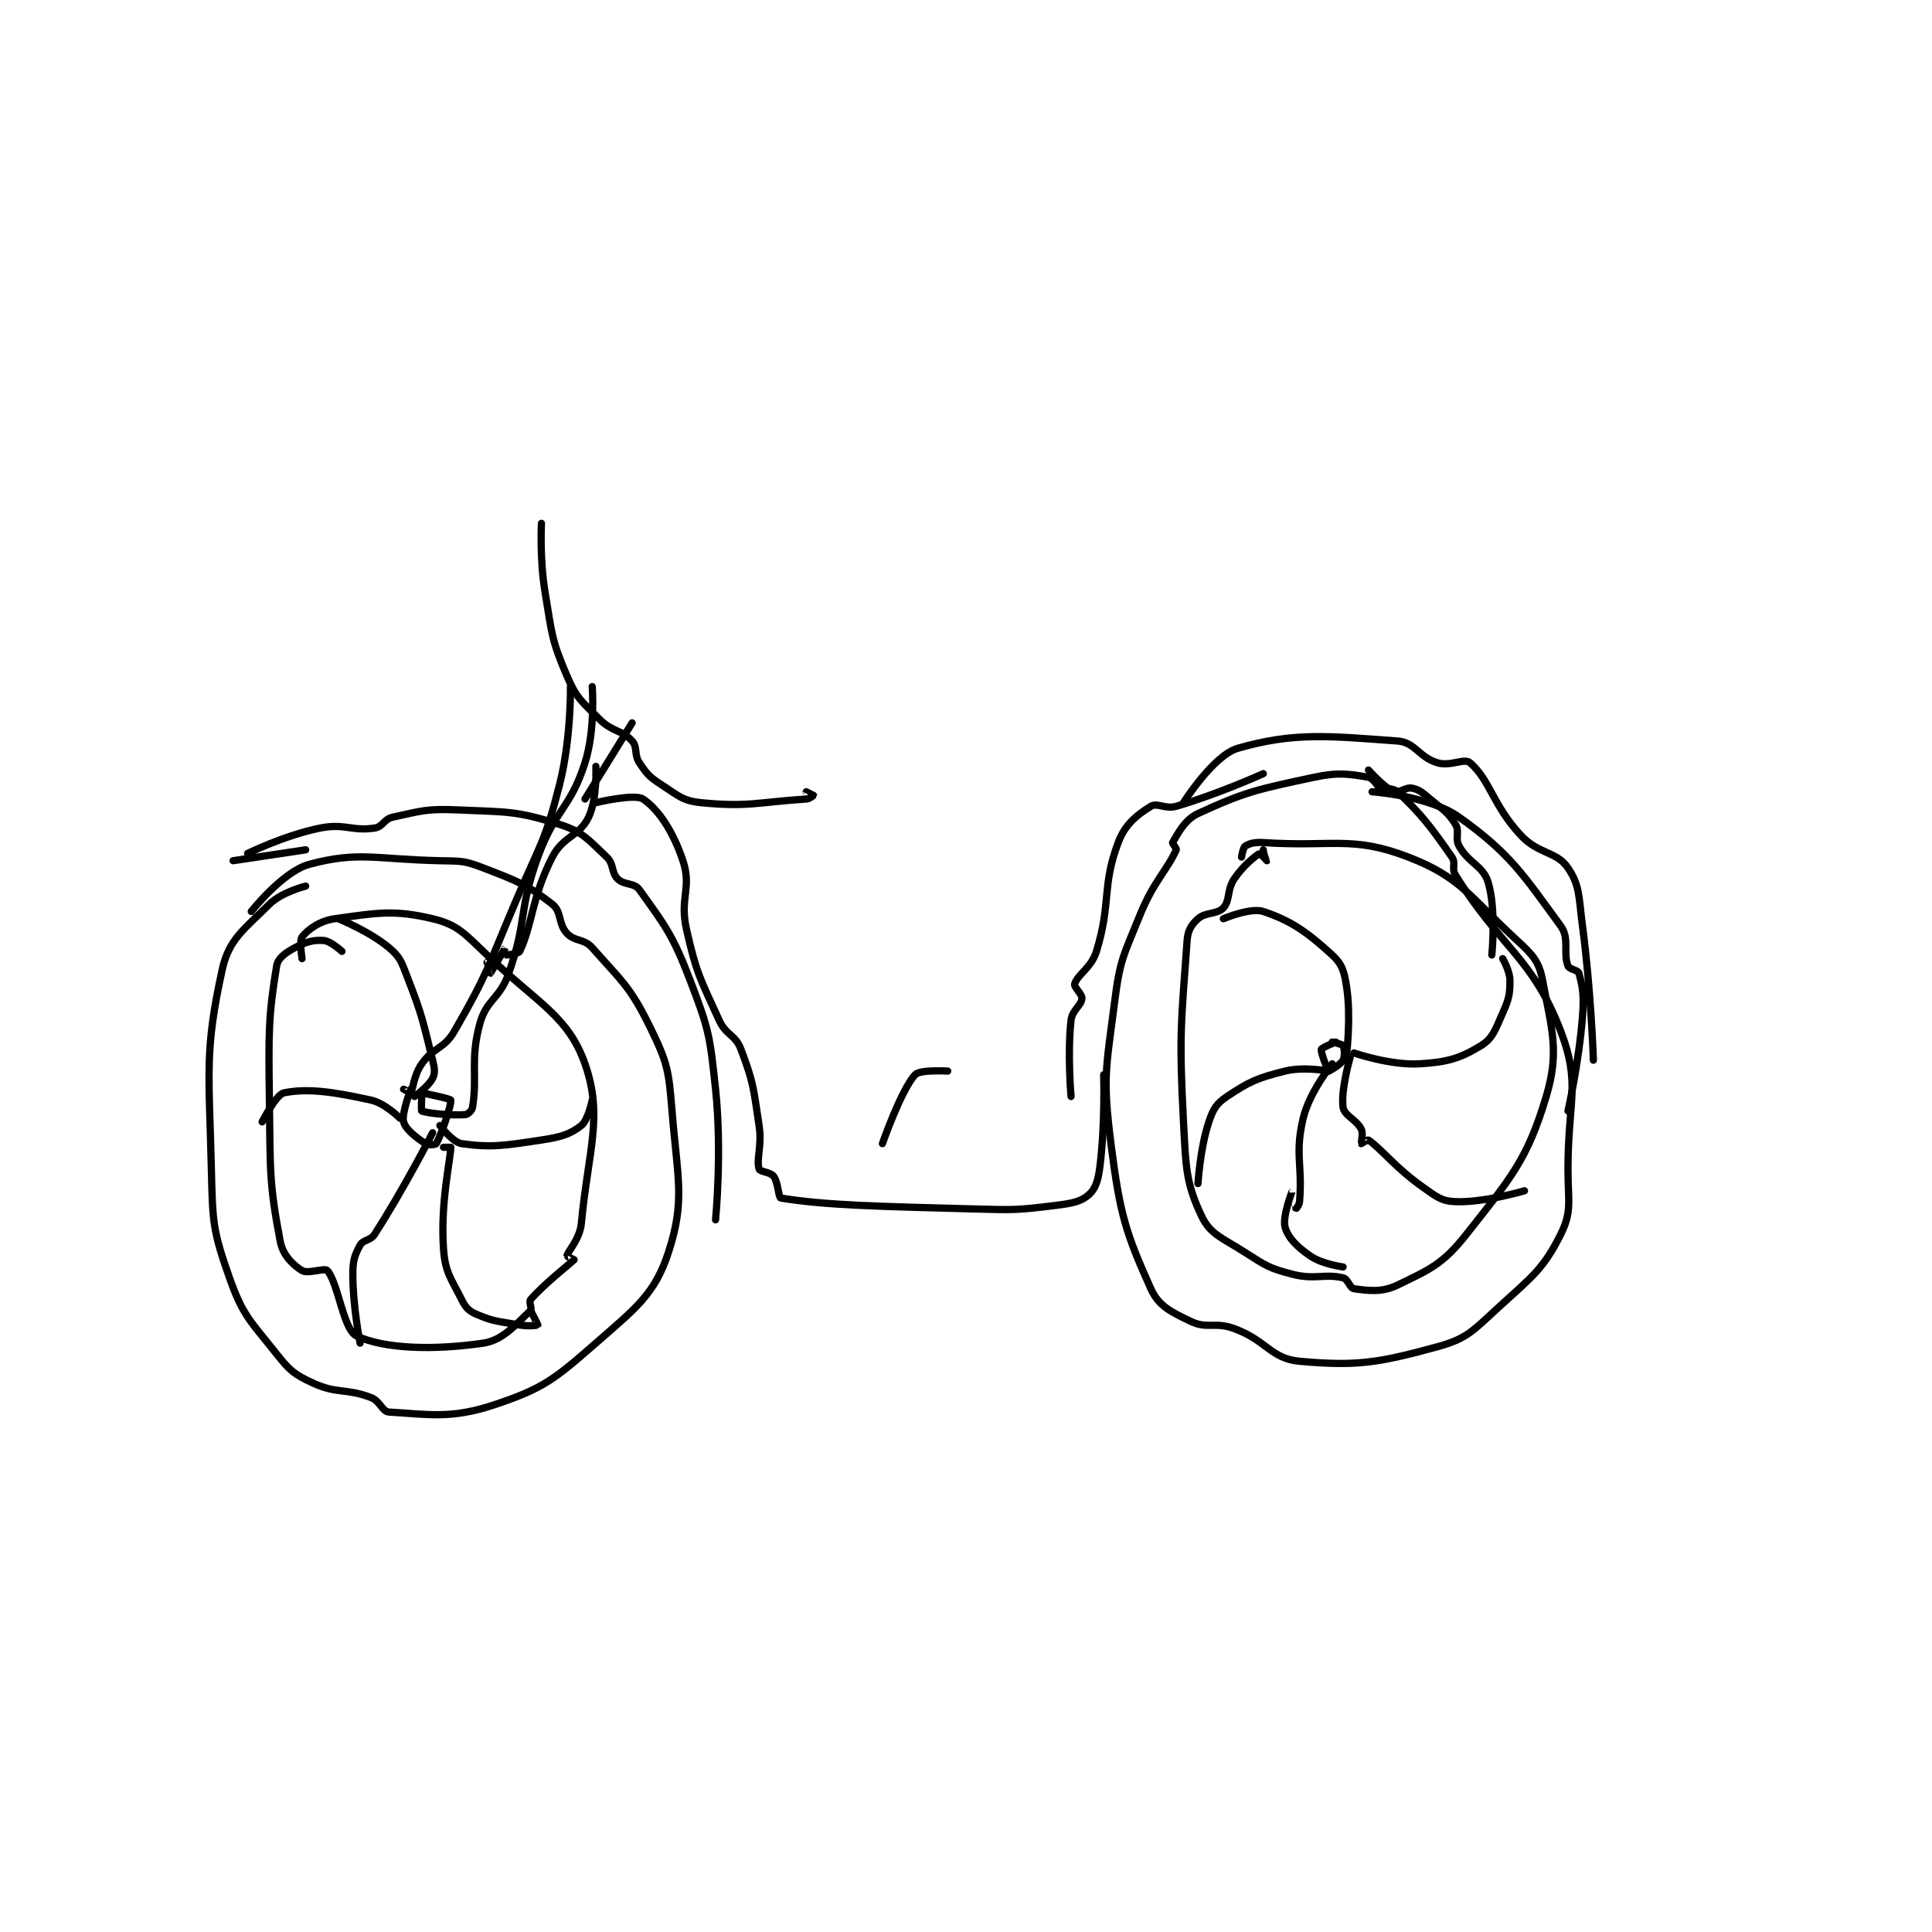 <?xml version="1.0" encoding="utf-8"?>
<!DOCTYPE svg PUBLIC "-//W3C//DTD SVG 1.1//EN" "http://www.w3.org/Graphics/SVG/1.1/DTD/svg11.dtd">
<svg viewBox="0 0 800 800" preserveAspectRatio="xMinYMin meet" xmlns="http://www.w3.org/2000/svg" version="1.1">
<g fill="none" stroke="black" stroke-linecap="round" stroke-linejoin="round" stroke-width="1.997">
<g transform="translate(87.52,180.663) scale(1.502) translate(-111,-85)">
<path id="0" d="M137 209 C137 209 130.335 210.665 127 214 C120.107 220.893 115.848 223.569 114 232 C109.067 254.508 110.37 260.206 111 287 C111.346 301.691 111.381 303.913 116 317 C119.721 327.542 121.812 328.938 129 338 C132.657 342.611 133.858 343.627 139 346 C145.702 349.093 148.029 347.344 155 350 C157.595 350.989 158.035 353.884 160 354 C170.843 354.638 177.097 355.967 189 352 C202.507 347.498 205.585 344.988 217 335 C228.149 325.245 233.227 321.497 237 310 C241.701 295.674 239.499 289.584 238 271 C237.096 259.786 236.769 257.756 232 248 C226.515 236.781 224.198 235.268 216 226 C213.689 223.387 211.177 224.375 209 222 C206.562 219.34 207.613 216.045 205 214 C198.17 208.655 195.449 207.658 186 204 C180.722 201.957 179.907 202.123 174 202 C156.35 201.632 151.595 199.34 138 203 C130.691 204.968 122 216 122 216 "/>
<path id="1" d="M433 182 C433 182 431.24 179.207 430 179 C424.683 178.114 421.852 177.542 415 179 C399.41 182.317 395.956 183.02 383 189 C379.217 190.746 377.279 194.869 376 197 C375.853 197.245 377.178 198.606 377 199 C374.423 204.726 370.739 207.762 367 217 C362.449 228.244 361.504 229.155 360 241 C357.635 259.62 356.681 261.682 359 280 C361.469 299.505 363.079 304.586 370 320 C372.147 324.781 375.57 326.403 381 329 C385.597 331.199 387.633 329.032 393 331 C401.977 334.292 403.082 339.293 411 340 C426.851 341.415 432.722 340.439 449 336 C457.328 333.729 458.929 331.447 466 325 C475.217 316.596 478.234 314.532 483 305 C486.177 298.645 485 295.881 485 287 C485 268.252 488.58 263.58 483 249 C475.213 228.653 466.694 226.31 454 206 C452.832 204.131 454.178 202.694 453 201 C447.118 192.545 444.671 189.337 438 183 C436.764 181.825 433 182 433 182 "/>
<path id="2" d="M430 177 C430 177 434.355 181.898 437 183 C438.276 183.532 440.253 181.651 442 182 C444.038 182.407 444.853 183.21 447 185 C450.675 188.062 451.925 188.627 454 192 C455.214 193.973 453.77 195.814 455 198 C457.717 202.83 461.601 203.336 463 208 C465.291 215.636 464 228 464 228 "/>
<path id="3" d="M485 271 C485 271 487.996 257.717 489 245 C489.455 239.239 489.067 236.735 488 233 C487.752 232.131 485.379 231.986 485 231 C483.584 227.32 485.517 223.44 483 220 C472.803 206.064 469.163 200.077 455 190 C446.682 184.082 431 183 431 183 "/>
<path id="4" d="M166 265 C166 265 163.378 271.666 164 274 C164.559 276.095 167.478 278.319 170 280 C170.757 280.504 172.835 280.283 173 280 C174.351 277.684 177.306 269.07 177 268 C176.879 267.578 169 266 169 266 "/>
<path id="5" d="M421 252 C421 252 417.115 253.54 417 254 C416.789 254.843 418.766 259.883 419 260 C419.117 260.058 422.271 258.275 423 257 C423.551 256.035 423.382 253.637 423 253 C422.733 252.554 420 252 420 252 "/>
<path id="6" d="M147 227 C147 227 143.894 224.146 142 224 C139.159 223.781 137.035 224.366 134 226 C131.428 227.385 129.36 228.842 129 231 C126.698 244.814 126.759 249.674 127 268 C127.255 287.35 126.894 290.78 130 307 C130.718 310.75 133.465 313.44 136 315 C137.625 316 142.291 314.149 143 315 C145.998 318.598 147.425 331.337 151 333 C158.845 336.649 172.413 336.981 186 335 C191.603 334.183 195.459 329.269 199 326 C199.46 325.575 198.48 323.607 199 323 C202.692 318.693 210.466 312.64 211 312 C211.017 311.98 208.984 311.079 209 311 C209.257 309.713 212.595 306.296 213 302 C214.905 281.802 219.095 272.5 214 258 C209.391 244.883 201.121 241.448 187 228 C180.768 222.065 178.901 219.643 172 218 C161.28 215.448 156.63 216.385 145 218 C140.824 218.58 137.672 220.957 136 223 C135.189 223.992 136 229 136 229 "/>
<path id="7" d="M401 199 C401 199 402.001 201.999 402 202 C402 202 400.085 199.953 400 200 C398.96 200.578 395.456 203.315 393 207 C390.894 210.158 391.91 212.899 390 215 C388.333 216.834 385.083 216.125 383 218 C381.196 219.624 380.2 221.201 380 224 C378.389 246.556 377.718 249.639 379 274 C379.674 286.809 379.693 290.88 384 300 C386.379 305.038 389.695 305.965 396 310 C401.771 313.693 402.613 314.344 409 316 C415.257 317.622 417.803 315.777 423 317 C424.353 317.318 424.869 319.849 426 320 C429.948 320.526 433.665 321.098 438 319 C446.95 314.67 450.529 313.207 457 305 C469.358 289.327 473.752 284.493 479 267 C482.73 254.567 480.503 248.453 478 235 C477.043 229.858 475.361 228.007 471 224 C457.965 212.022 455.479 206.585 441 201 C425.526 195.031 420.176 198.278 401 197 C398.651 196.843 397.098 197.268 396 198 C395.419 198.387 395 201 395 201 "/>
<path id="8" d="M167 267 C167 267 170.907 264.186 172 262 C172.729 260.543 172.563 259.252 172 257 C169.213 245.852 169.18 244.798 165 234 C163.385 229.827 163.037 228.557 160 226 C154.635 221.482 146 218 146 218 "/>
<path id="9" d="M163 273 C163 273 158.871 268.847 155 268 C144.597 265.724 137.653 264.669 131 266 C128.857 266.428 125 274 125 274 "/>
<path id="10" d="M172 277 C172 277 164.027 292.559 156 305 C154.831 306.812 152.859 306.425 152 308 C150.493 310.763 150 312.239 150 316 C150 324.933 152 335 152 335 "/>
<path id="11" d="M175 281 C175 281 177 281 177 281 C177 284.019 174.092 296.29 175 309 C175.468 315.551 177.01 317.02 180 323 C181.087 325.175 181.918 326.089 184 327 C188.819 329.108 190.105 328.96 196 330 C198.353 330.415 200.931 330.092 201 330 C201.046 329.939 199 326 199 326 "/>
<path id="12" d="M174 275 C174 275 177.514 279.645 180 280 C188.091 281.156 191.661 280.566 202 279 C207.417 278.179 209.899 277.436 213 275 C214.864 273.536 216 268 216 268 "/>
<path id="13" d="M390 218 C390 218 397.495 214.832 401 216 C408.801 218.6 413.151 221.746 420 228 C422.793 230.55 423.363 232.702 424 237 C425.195 245.064 424 255 424 255 "/>
<path id="14" d="M383 291 C383 291 383.557 281.328 386 274 C387.176 270.471 388.11 268.927 391 267 C397.178 262.881 399.333 261.917 407 260 C412.183 258.704 419 260 419 260 "/>
<path id="15" d="M420 258 C420 258 413.713 265.766 412 273 C409.644 282.949 411.839 285.509 411 296 C410.924 296.945 410.003 298.005 410 298 C409.986 297.978 409.001 292.998 409 293 C408.996 293.006 406.212 300.163 407 303 C407.83 305.987 410.319 308.469 414 311 C417.258 313.24 423 314 423 314 "/>
<path id="16" d="M425 256 C425 256 422.299 265.329 423 270 C423.345 272.301 426.671 273.342 428 276 C428.625 277.251 427.93 279.894 428 280 C428.006 280.009 429.793 278.854 430 279 C433.858 281.723 437.286 286.536 445 292 C448.771 294.671 450.139 295.862 454 296 C461.979 296.285 473 293 473 293 "/>
<path id="17" d="M426 255 C426 255 435.982 258.458 444 258 C451.774 257.556 455.293 256.474 461 253 C464.269 251.011 464.979 248.548 467 244 C468.713 240.145 469 238.882 469 235 C469 232.412 467 229 467 229 "/>
<path id="18" d="M117 202 L137 199 "/>
<path id="19" d="M121 200 C121 200 131.281 194.944 141 193 C147.812 191.637 149.673 193.949 156 193 C158.299 192.655 158.541 190.535 161 190 C169.019 188.257 170.342 187.624 179 188 C192.618 188.592 195.07 188.217 207 192 C213.462 194.049 214.976 196.29 220 201 C222.021 202.895 221.178 205.178 223 207 C224.822 208.822 227.562 207.987 229 210 C235.909 219.672 238.141 222.273 243 235 C248.232 248.703 248.43 250.195 250 265 C251.839 282.337 250 301 250 301 "/>
<path id="20" d="M348 267 C348 267 346.966 255.306 348 246 C348.312 243.194 350.8 241.996 351 240 C351.12 238.796 348.734 236.865 349 236 C349.853 233.228 353.588 231.588 355 227 C359.145 213.529 356.415 209.228 361 197 C362.902 191.929 366.182 189.386 370 187 C371.753 185.905 373.974 187.878 377 187 C388.503 183.66 401 178 401 178 "/>
<path id="21" d="M379 186 C379 186 387.26 172.942 394 171 C409.55 166.52 419.231 167.635 438 169 C442.894 169.356 443.824 173.447 449 175 C452.64 176.092 456.414 173.621 458 175 C463.532 179.81 464.267 186.694 472 195 C476.94 200.306 481.818 199.321 485 204 C488.338 208.909 487.942 211.986 489 220 C491.395 238.132 492 257 492 257 "/>
<path id="22" d="M210 154 C210 154 210.214 168.358 207 181 C202.942 196.961 201.674 197.35 195 213 C187.223 231.235 187.351 232.816 178 249 C175.102 254.015 172.3 253.325 169 258 C166.826 261.081 166.481 265.327 166 266 C165.98 266.028 164 265 164 265 "/>
<path id="23" d="M216 154 C216 154 216.927 165.83 214 175 C209.922 187.777 205.798 187.747 201 201 C195.547 216.061 198.197 218.06 193 233 C190.493 240.209 186.852 240.146 185 247 C182.302 256.983 184.418 261.139 183 270 C182.859 270.882 181.722 271.948 181 272 C176.981 272.287 170.551 271.646 169 271 C168.792 270.913 169 267 169 267 "/>
<path id="24" d="M217 176 C217 176 217.437 184.923 215 190 C212.426 195.362 208.019 195.121 205 201 C199.27 212.157 199.545 219.638 196 227 C195.658 227.71 192.253 228.063 192 228 C191.966 227.992 192.002 225.997 192 226 C191.989 226.013 188.081 232.935 188 233 C187.988 233.01 187 230 187 230 "/>
<path id="25" d="M214 185 L227 164 "/>
<path id="26" d="M217 186 C217 186 227.671 183.447 230 185 C234.218 187.812 238.299 193.896 241 202 C243.527 209.581 240.01 212.244 242 221 C244.799 233.316 245.759 234.47 251 246 C252.933 250.251 255.434 249.873 257 254 C260.488 263.197 260.432 264.653 262 275 C262.865 280.707 261.17 284.096 262 287 C262.217 287.761 265.126 287.834 266 289 C267.311 290.748 267.319 294.889 268 295 C280.211 296.998 294.611 297.306 321 298 C332.422 298.301 333.049 298.369 344 297 C348.44 296.445 350.882 295.942 353 294 C354.863 292.292 355.525 289.916 356 286 C357.426 274.237 357 261 357 261 "/>
<path id="27" d="M314 260 C314 260 306.316 259.538 305 261 C301.081 265.354 296 280 296 280 "/>
<path id="28" d="M202 109 C202 109 201.478 118.865 203 128 C204.906 139.438 204.709 140.988 209 151 C211.661 157.209 213.045 158.045 218 163 C221.539 166.539 224.159 165.901 227 169 C228.562 170.704 227.482 172.722 229 175 C231.071 178.106 231.735 178.887 235 181 C239.703 184.043 240.886 185.489 246 186 C258.852 187.285 261.811 185.851 275 185 C275.937 184.94 277 184.02 277 184 C277 183.98 275 183 275 183 "/>
</g>
</g>
</svg>
